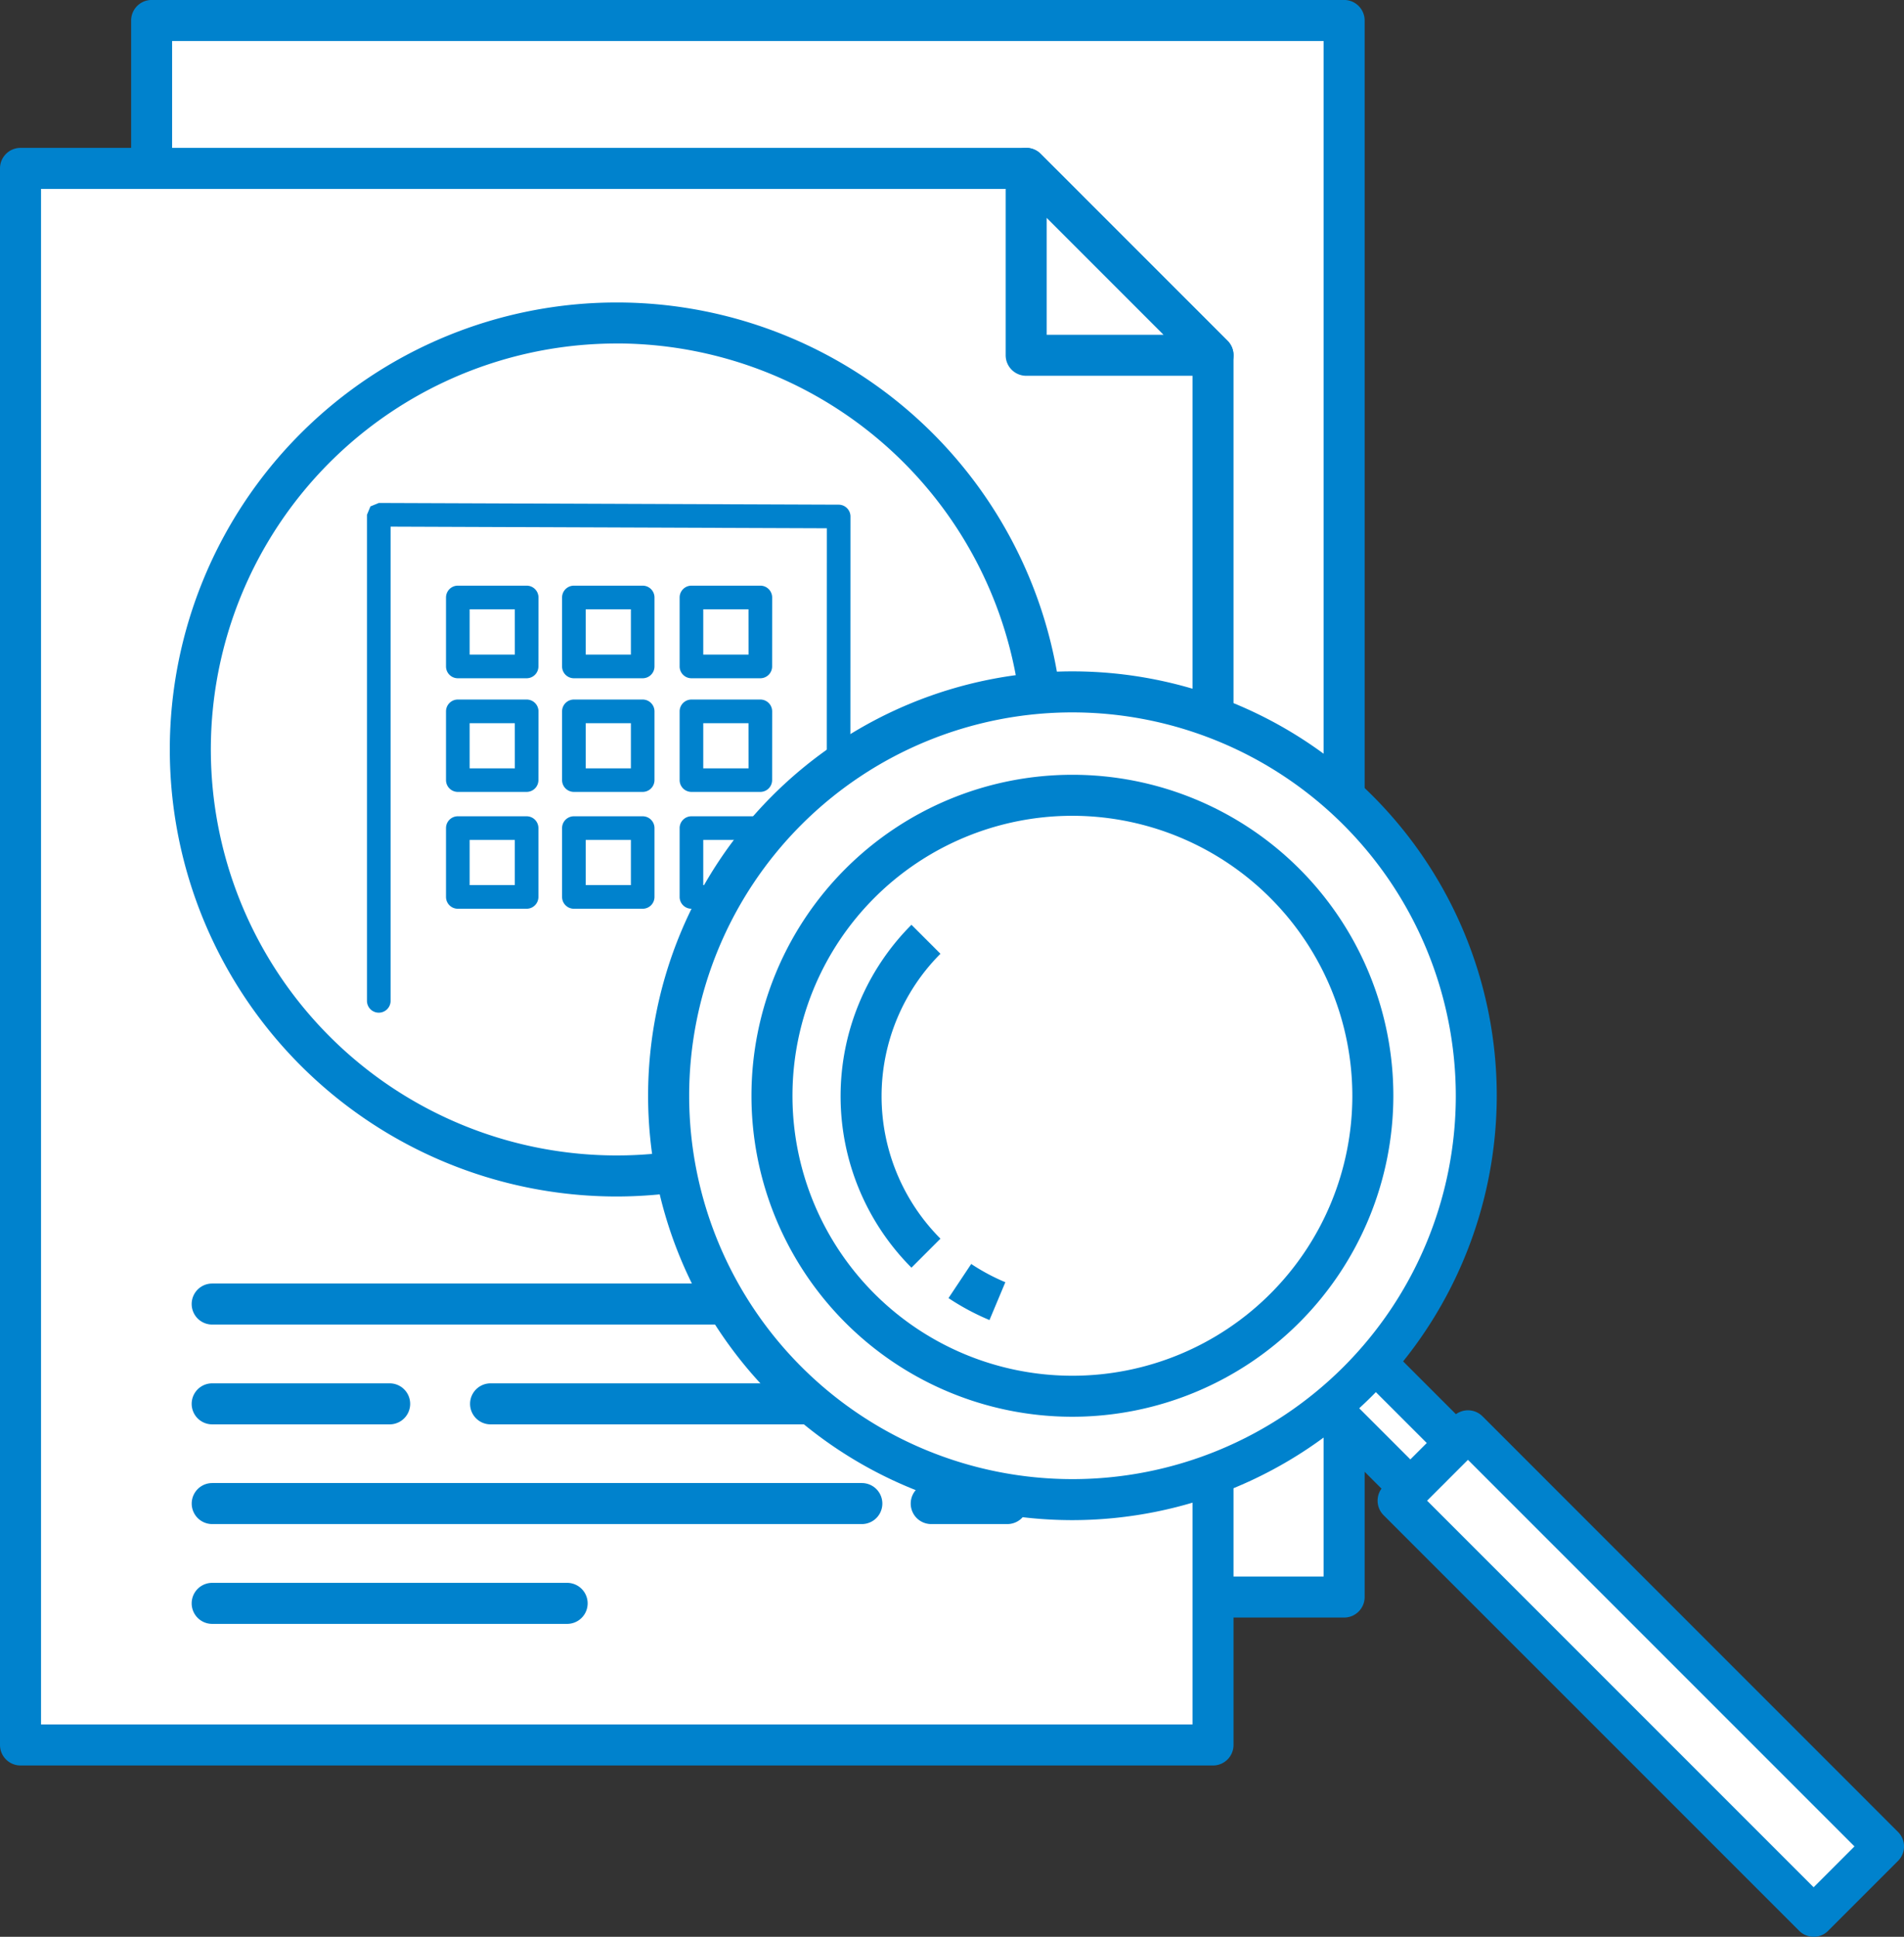 <svg xmlns="http://www.w3.org/2000/svg" width="140.541" height="142.942" viewBox="0 0 140.541 142.942">
  <rect x="0" y="0" width="140.541" height="142.942" fill="#333333" stroke="none"/>
  <g id="グループ_1549" data-name="グループ 1549" transform="translate(0 0.001)">
    <rect id="長方形_1066" data-name="長方形 1066" width="88.023" height="116.354" transform="translate(11.193 1.513)" fill="#fff"/>
    <path id="パス_118775" data-name="パス 118775" d="M92.735,415.684H4.71A1.514,1.514,0,0,1,3.2,414.17V297.816A1.514,1.514,0,0,1,4.71,296.3H92.735a1.514,1.514,0,0,1,1.514,1.514V414.17a1.514,1.514,0,0,1-1.514,1.514M6.224,412.656H91.219V299.33H6.224Z" transform="translate(6.48 -296.303)" fill="#0082cd"/>
    <path id="パス_118776" data-name="パス 118776" d="M.5,300.408H74.732l13.79,13.79V416.762H.5Z" transform="translate(1.014 -287.979)" fill="#fff"/>
    <path id="パス_118777" data-name="パス 118777" d="M89.536,419.292H1.514A1.514,1.514,0,0,1,0,417.778V301.421a1.514,1.514,0,0,1,1.514-1.514H75.746a1.515,1.515,0,0,1,1.072.445l13.79,13.793a1.512,1.512,0,0,1,.442,1.069V417.778a1.512,1.512,0,0,1-1.514,1.514M3.028,416.264H88.023V315.841l-12.9-12.906H3.028Z" transform="translate(0 -288.994)" fill="#0082cd"/>
    <path id="パス_118778" data-name="パス 118778" d="M38.809,314.2H25.019v-13.79Z" transform="translate(50.727 -287.979)" fill="#fff"/>
    <path id="パス_118779" data-name="パス 118779" d="M39.823,316.727H26.033a1.514,1.514,0,0,1-1.514-1.514V301.419a1.514,1.514,0,0,1,2.586-1.069l13.79,13.79a1.515,1.515,0,0,1-1.072,2.586M27.547,313.7h8.622l-8.622-8.625Z" transform="translate(49.713 -288.994)" fill="#0082cd"/>
    <path id="パス_118780" data-name="パス 118780" d="M48.315,330.62H6.187a1.514,1.514,0,0,1,0-3.028H48.315a1.514,1.514,0,0,1,0,3.028" transform="translate(9.475 -232.863)" fill="#0082cd"/>
    <path id="パス_118781" data-name="パス 118781" d="M19.287,333.052H6.187a1.514,1.514,0,1,1,0-3.028h13.1a1.514,1.514,0,1,1,0,3.028" transform="translate(9.475 -227.929)" fill="#0082cd"/>
    <path id="パス_118782" data-name="パス 118782" d="M51.119,333.052H12.975a1.514,1.514,0,1,1,0-3.028H51.119a1.514,1.514,0,1,1,0,3.028" transform="translate(23.237 -227.929)" fill="#0082cd"/>
    <path id="パス_118783" data-name="パス 118783" d="M29.337,335.483H23.718a1.514,1.514,0,1,1,0-3.028h5.619a1.514,1.514,0,1,1,0,3.028" transform="translate(45.019 -223.001)" fill="#0082cd"/>
    <path id="パス_118784" data-name="パス 118784" d="M54.138,335.483H6.188a1.514,1.514,0,1,1,0-3.028h47.95a1.514,1.514,0,1,1,0,3.028" transform="translate(9.477 -223.001)" fill="#0082cd"/>
    <path id="パス_118785" data-name="パス 118785" d="M32.387,337.916H6.187a1.514,1.514,0,1,1,0-3.028h26.2a1.514,1.514,0,1,1,0,3.028" transform="translate(9.475 -218.068)" fill="#0082cd"/>
    <path id="パス_118786" data-name="パス 118786" d="M32.769,330.62H22.025a1.514,1.514,0,0,1,0-3.028H32.769a1.514,1.514,0,0,1,0,3.028" transform="translate(41.587 -232.863)" fill="#0082cd"/>
    <path id="パス_118787" data-name="パス 118787" d="M67.595,335.653a31.477,31.477,0,1,1-31.477-31.477,31.478,31.478,0,0,1,31.477,31.477" transform="translate(9.408 -280.338)" fill="#fff"/>
    <path id="パス_118788" data-name="パス 118788" d="M37.131,369.658a32.991,32.991,0,1,1,32.991-32.994,33.03,33.03,0,0,1-32.991,32.994m0-62.955a29.963,29.963,0,1,0,29.964,29.96A30,30,0,0,0,37.131,306.7" transform="translate(8.394 -281.353)" fill="#0082cd"/>
    <path id="パス_118789" data-name="パス 118789" d="M43.755,345.65h0a.872.872,0,0,0,.872-.872l.009-35.213a.874.874,0,0,0-.869-.875l-33.945-.127-.618.254-.257.618v35.876a.872.872,0,1,0,1.744,0v-35l32.2.121-.009,34.347a.872.872,0,0,0,.872.872" transform="translate(18.14 -271.444)" fill="#0082cd"/>
    <path id="パス_118790" data-name="パス 118790" d="M16.823,316.2H11.746a.872.872,0,0,0-.872.872v5.08a.872.872,0,0,0,.872.872h5.077a.872.872,0,0,0,.872-.872v-5.08a.872.872,0,0,0-.872-.872m-.872,5.08H12.618v-3.336h3.333Z" transform="translate(22.047 -255.956)" fill="#0082cd"/>
    <path id="パス_118791" data-name="パス 118791" d="M17.7,314.227a.872.872,0,0,0-.872-.872H11.746a.872.872,0,0,0-.872.872V319.3a.872.872,0,0,0,.872.872h5.077a.872.872,0,0,0,.872-.872Zm-1.744,4.205H12.618V315.1h3.333Z" transform="translate(22.047 -261.727)" fill="#0082cd"/>
    <path id="パス_118792" data-name="パス 118792" d="M17.7,311.452a.872.872,0,0,0-.872-.872H11.746a.872.872,0,0,0-.872.872v5.089a.872.872,0,0,0,.872.872h5.077a.872.872,0,0,0,.872-.872Zm-1.744,4.217H12.618v-3.345h3.333Z" transform="translate(22.047 -267.356)" fill="#0082cd"/>
    <path id="パス_118793" data-name="パス 118793" d="M19.653,316.2H14.576a.872.872,0,0,0-.872.872v5.08a.872.872,0,0,0,.872.872h5.077a.872.872,0,0,0,.872-.872v-5.08a.872.872,0,0,0-.872-.872m-.869,5.08H15.451v-3.336h3.333Z" transform="translate(27.785 -255.956)" fill="#0082cd"/>
    <path id="パス_118794" data-name="パス 118794" d="M20.525,314.227a.872.872,0,0,0-.872-.872H14.576a.872.872,0,0,0-.872.872V319.3a.872.872,0,0,0,.872.872h5.077a.872.872,0,0,0,.872-.872Zm-1.741,4.205H15.451V315.1h3.333Z" transform="translate(27.785 -261.727)" fill="#0082cd"/>
    <path id="パス_118795" data-name="パス 118795" d="M20.525,311.452a.872.872,0,0,0-.872-.872H14.576a.872.872,0,0,0-.872.872v5.089a.872.872,0,0,0,.872.872h5.077a.872.872,0,0,0,.872-.872Zm-1.741,4.217H15.451v-3.345h3.333Z" transform="translate(27.785 -267.356)" fill="#0082cd"/>
    <path id="パス_118796" data-name="パス 118796" d="M22.525,316.2H17.442a.872.872,0,0,0-.872.872v5.08a.872.872,0,0,0,.872.872h5.083a.872.872,0,0,0,.872-.872v-5.08a.872.872,0,0,0-.872-.872m-.872,5.08H18.314v-3.336h3.339Z" transform="translate(33.596 -255.956)" fill="#0082cd"/>
    <path id="パス_118797" data-name="パス 118797" d="M23.4,314.227a.872.872,0,0,0-.872-.872H17.442a.872.872,0,0,0-.872.872V319.3a.872.872,0,0,0,.872.872h5.083a.872.872,0,0,0,.872-.872Zm-1.744,4.205H18.314V315.1h3.339Z" transform="translate(33.596 -261.727)" fill="#0082cd"/>
    <path id="パス_118798" data-name="パス 118798" d="M23.4,311.452a.872.872,0,0,0-.872-.872H17.442a.872.872,0,0,0-.872.872v5.089a.872.872,0,0,0,.872.872h5.083a.872.872,0,0,0,.872-.872Zm-1.744,4.217H18.314v-3.345h3.339Z" transform="translate(33.596 -267.356)" fill="#0082cd"/>
    <rect id="長方形_1067" data-name="長方形 1067" width="4.739" height="15.134" transform="matrix(0.707, -0.707, 0.707, 0.707, 96.57, 102.318)" fill="#fff"/>
    <path id="パス_118799" data-name="パス 118799" d="M43.614,345.559a1.52,1.52,0,0,1-1.072-.442l-10.7-10.7a1.519,1.519,0,0,1,0-2.144l3.351-3.352a1.561,1.561,0,0,1,2.14,0l10.7,10.7a1.509,1.509,0,0,1,0,2.14l-3.351,3.352a1.513,1.513,0,0,1-1.069.442m-8.562-12.213,8.562,8.559,1.211-1.208-8.562-8.562Z" transform="translate(63.658 -231.025)" fill="#0082cd"/>
    <rect id="長方形_1068" data-name="長方形 1068" width="7.292" height="43.377" transform="translate(103.201 110.754) rotate(-45)" fill="#fff"/>
    <path id="パス_118800" data-name="パス 118800" d="M65.773,369.538a1.511,1.511,0,0,1-1.072-.445L34.03,338.424a1.519,1.519,0,0,1,0-2.144l5.159-5.156a1.515,1.515,0,0,1,2.14,0L72,361.8a1.509,1.509,0,0,1,0,2.14l-5.156,5.156a1.5,1.5,0,0,1-1.069.445M37.242,337.352l28.531,28.531,3.015-3.015L40.257,334.337Z" transform="translate(68.098 -226.597)" fill="#0082cd"/>
    <path id="パス_118801" data-name="パス 118801" d="M75.918,342.977a29.809,29.809,0,1,1-29.809-29.809,29.808,29.808,0,0,1,29.809,29.809" transform="translate(33.049 -262.107)" fill="#fff"/>
    <path id="パス_118802" data-name="パス 118802" d="M47.123,375.311a31.321,31.321,0,1,1,31.323-31.32,31.355,31.355,0,0,1-31.323,31.32m0-59.615a28.294,28.294,0,1,0,28.3,28.3,28.327,28.327,0,0,0-28.3-28.3" transform="translate(32.035 -263.12)" fill="#0082cd"/>
    <path id="パス_118803" data-name="パス 118803" d="M63.177,337.866A22.178,22.178,0,1,1,41,315.689a22.177,22.177,0,0,1,22.177,22.177" transform="translate(38.16 -256.996)" fill="#fff"/>
    <path id="パス_118804" data-name="パス 118804" d="M42.011,362.57a23.69,23.69,0,1,1,23.69-23.69,23.716,23.716,0,0,1-23.69,23.69m0-44.353a20.663,20.663,0,1,0,20.663,20.663,20.686,20.686,0,0,0-20.663-20.663" transform="translate(37.147 -258.009)" fill="#0082cd"/>
    <path id="パス_118805" data-name="パス 118805" d="M23.4,327.53a16.183,16.183,0,0,0,2.77,1.484" transform="translate(47.448 -232.988)" fill="#fff"/>
    <path id="パス_118806" data-name="パス 118806" d="M26.15,331.254a18,18,0,0,1-3.025-1.62l1.677-2.519a15,15,0,0,0,2.519,1.347Z" transform="translate(46.887 -233.83)" fill="#0082cd"/>
    <path id="パス_118807" data-name="パス 118807" d="M25.726,344.153a17.918,17.918,0,0,1,0-25.307l2.14,2.14a14.889,14.889,0,0,0,0,21.026Z" transform="translate(41.552 -250.595)" fill="#0082cd"/>
  </g>
</svg>

